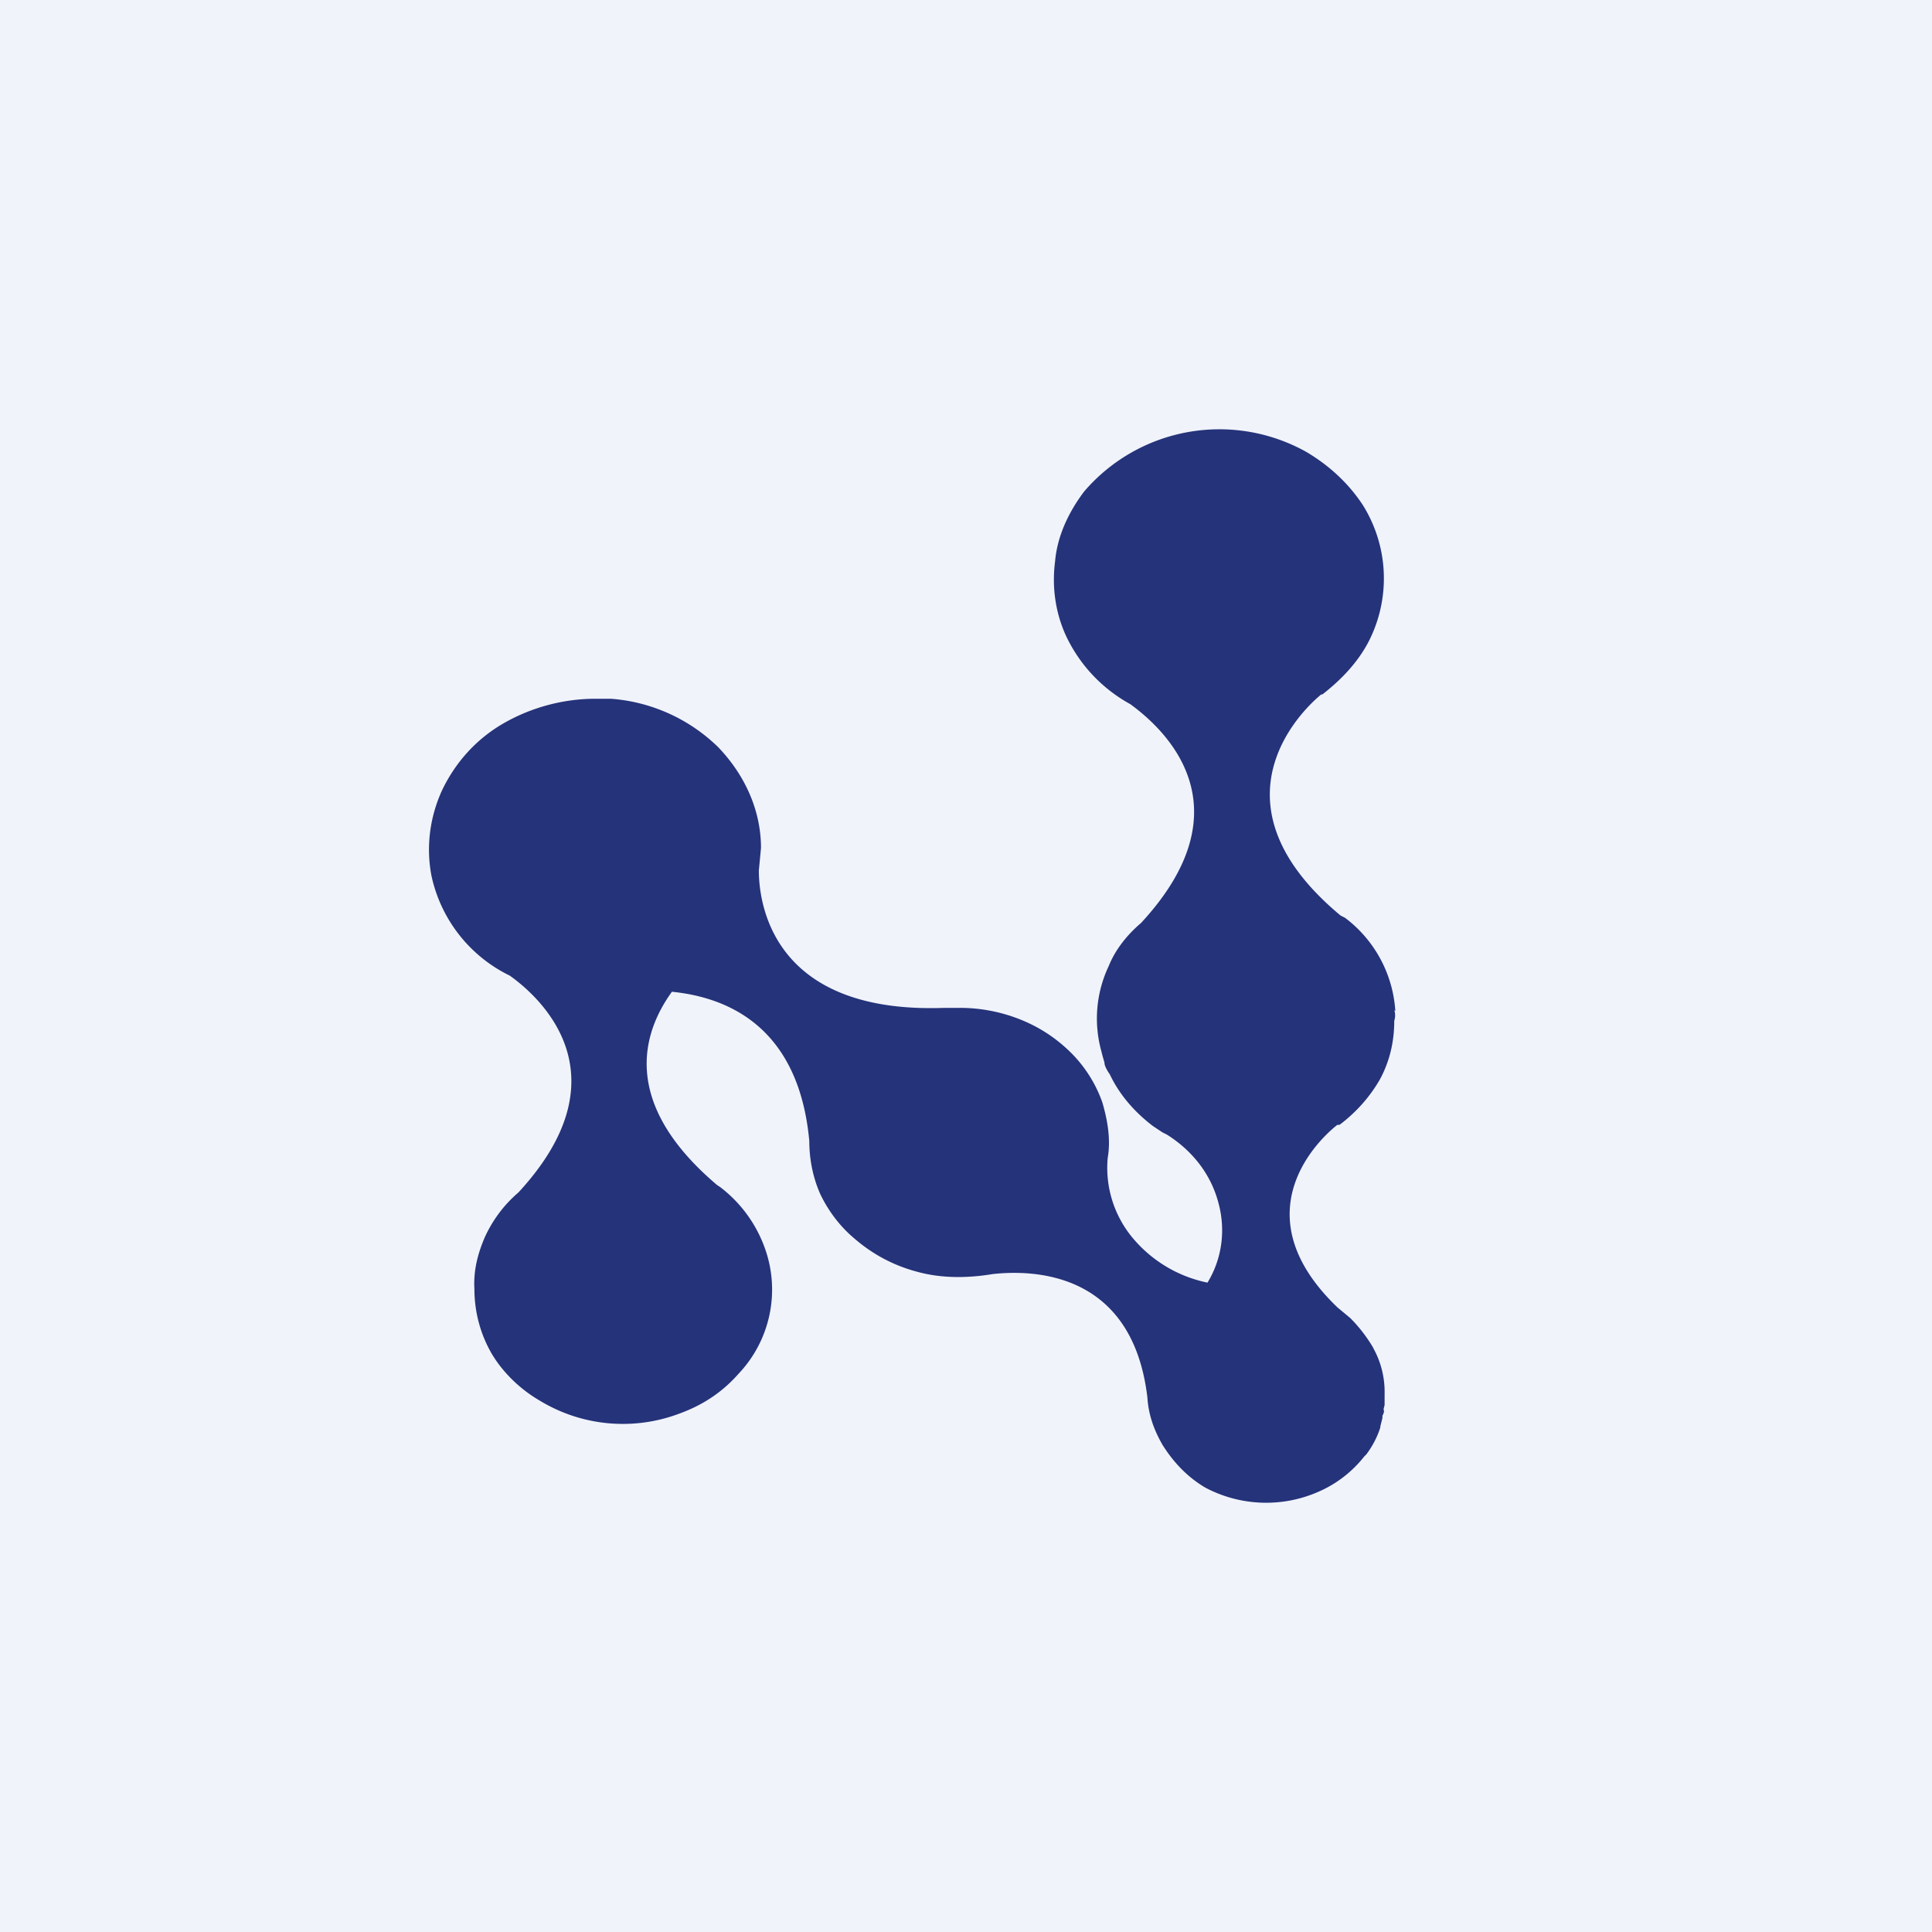 <!-- by TradingView --><svg width="18" height="18" viewBox="0 0 18 18" xmlns="http://www.w3.org/2000/svg"><path fill="#F0F3FA" d="M0 0h18v18H0z"/><path d="M13 9.42a1.18 1.18 0 0 0-.47-.87l-.04-.02c-1.37-1.14-.18-2.06-.18-2.06h.01c.18-.14.33-.3.43-.49a1.29 1.29 0 0 0-.05-1.27c-.13-.2-.31-.37-.53-.5a1.66 1.66 0 0 0-2.07.37c-.15.2-.25.42-.27.65-.03.23 0 .47.1.69a1.41 1.41 0 0 0 .6.64c.33.24 1.1.96.1 2.04-.13.11-.24.25-.3.4a1.14 1.14 0 0 0-.07.79l.01.04.02.07c0 .03.02.06.03.08l.02.03c.09.19.23.35.4.48l.09.06.04.02c.24.15.41.37.48.63.07.25.04.52-.1.75a1.23 1.23 0 0 1-.7-.42 1.02 1.02 0 0 1-.23-.74c.03-.17 0-.35-.05-.52a1.23 1.23 0 0 0-.29-.46 1.4 1.4 0 0 0-.47-.31 1.52 1.52 0 0 0-.57-.11H8.8c-1.64.06-1.73-1.02-1.73-1.28l.02-.21c0-.35-.15-.68-.4-.94a1.6 1.6 0 0 0-1-.45H5.55c-.3 0-.6.08-.86.23-.26.15-.45.37-.57.62-.12.26-.15.54-.1.8a1.35 1.35 0 0 0 .73.93c.35.25 1.05.97.08 2.02-.14.12-.24.26-.31.41-.07.16-.11.32-.1.49 0 .2.05.41.16.6.1.17.26.33.45.44a1.49 1.49 0 0 0 1.3.12c.22-.08.4-.2.55-.37a1.14 1.14 0 0 0 .25-1.16 1.24 1.24 0 0 0-.42-.58l-.03-.02c-.92-.78-.68-1.44-.42-1.8.5.05 1.18.31 1.28 1.39 0 .16.03.33.1.49.07.15.18.3.31.41.17.15.37.26.6.32.22.06.46.06.7.02.37-.04 1.3-.03 1.44 1.15.01.16.06.3.14.44.1.16.23.3.4.4a1.21 1.21 0 0 0 1.05.04 1.1 1.1 0 0 0 .43-.33l.02-.02a.85.85 0 0 0 .13-.25v-.01l.02-.08v-.02c.01-.02.02-.04.01-.06l.01-.04V12.99a.84.84 0 0 0-.1-.42l-.01-.02c-.06-.1-.13-.19-.21-.27l-.12-.1c-1-.96 0-1.7 0-1.7h.02c.16-.12.29-.27.38-.43.09-.17.13-.35.13-.54a.16.16 0 0 0 0-.1Z" fill="#25337A"/></svg>